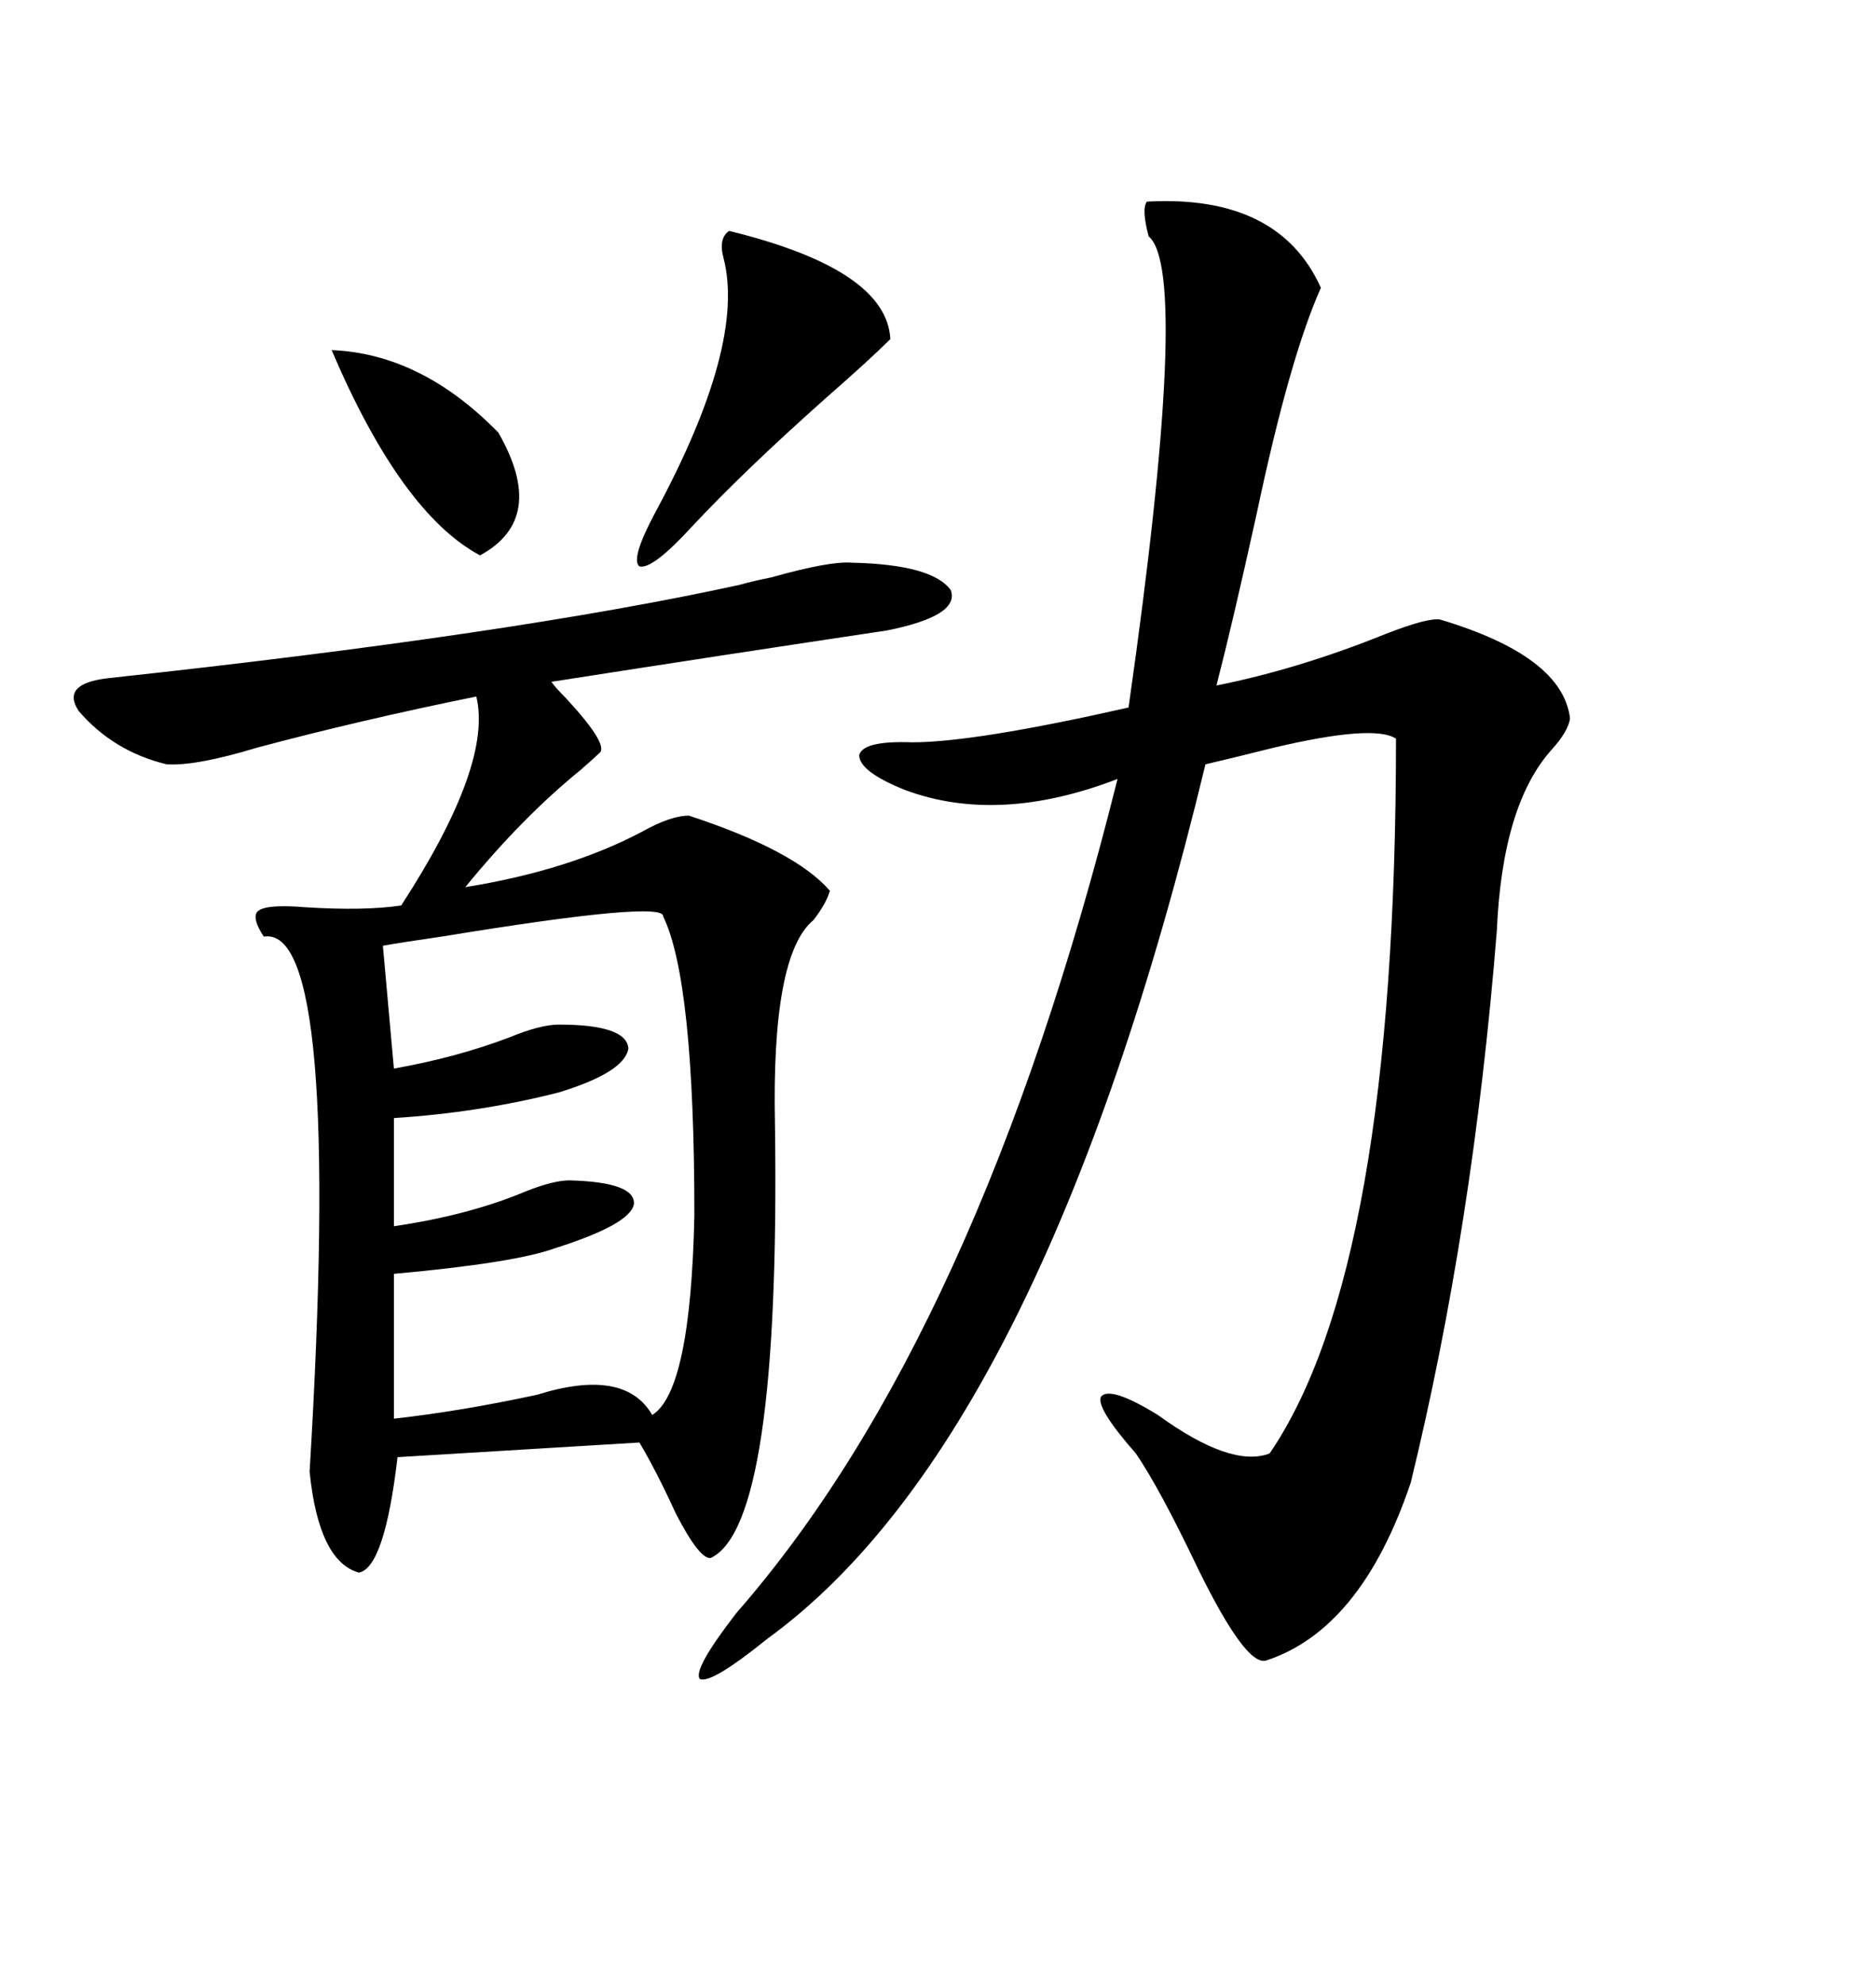 <svg xmlns="http://www.w3.org/2000/svg" xmlns:xlink="http://www.w3.org/1999/xlink" width="300" height="317.285"><path d="M136.23 89.94L136.23 89.94Q149.12 90.23 152.05 94.34L152.05 94.34Q153.52 98.44 141.80 100.78L141.80 100.78Q116.31 104.59 88.18 108.98L88.18 108.98Q88.77 109.86 90.53 111.62L90.53 111.62Q97.56 119.24 95.80 120.41L95.80 120.41Q95.21 121.00 92.87 123.05L92.87 123.05Q83.50 130.66 74.41 141.80L74.41 141.80Q90.82 139.16 102.54 133.01L102.54 133.01Q107.23 130.37 110.16 130.37L110.16 130.37Q127.15 135.94 132.71 142.38L132.71 142.38Q132.13 144.43 130.08 147.07L130.08 147.07Q123.34 152.64 123.93 179.88L123.93 179.88Q124.80 243.75 113.67 249.02L113.67 249.02Q111.91 249.32 108.11 241.99L108.11 241.99Q104.88 234.96 102.25 230.57L102.25 230.57L63.57 232.91Q61.52 250.49 57.42 251.37L57.42 251.37Q50.98 249.61 49.51 235.25L49.51 235.25Q54.79 147.66 42.19 149.71L42.19 149.71Q40.43 147.07 41.02 145.90L41.02 145.90Q41.89 144.43 48.93 145.02L48.93 145.02Q58.30 145.61 64.16 144.73L64.16 144.73Q78.81 122.17 76.17 111.33L76.17 111.33Q57.42 115.14 41.02 119.53L41.02 119.53Q31.35 122.46 26.66 122.17L26.66 122.17Q18.16 120.12 12.60 113.67L12.60 113.67Q9.67 109.28 17.29 108.40L17.29 108.40Q82.32 101.37 118.36 93.46L118.36 93.46Q120.41 92.87 123.34 92.29L123.34 92.29Q132.71 89.65 136.23 89.94ZM183.40 32.23L183.40 32.23Q204.49 31.05 211.23 46.00L211.23 46.00Q206.25 57.13 200.98 82.03L200.98 82.03Q197.17 99.32 194.53 109.57L194.53 109.57Q207.71 106.93 221.48 101.37L221.48 101.37Q228.22 98.73 230.27 99.02L230.27 99.02Q249.90 104.88 251.07 114.84L251.07 114.84Q250.78 116.89 248.14 119.82L248.14 119.82Q240.23 128.61 239.36 148.83L239.36 148.83Q235.55 196.29 225.59 237.01L225.59 237.01Q217.68 260.45 202.44 265.43L202.44 265.43Q199.22 266.31 191.60 250.78L191.60 250.78Q185.45 237.89 181.64 232.32L181.64 232.32Q175.20 225 176.07 223.24L176.07 223.24Q177.54 221.48 185.16 226.17L185.16 226.17Q196.88 234.67 203.03 232.32L203.03 232.32Q223.24 202.73 223.24 118.07L223.24 118.07Q219.73 115.72 203.61 119.53L203.61 119.53Q196.58 121.29 192.77 122.17L192.77 122.17Q166.70 229.98 122.75 261.91L122.75 261.91Q113.67 269.24 111.91 268.36L111.91 268.36Q110.74 266.89 117.77 257.81L117.77 257.81Q156.45 213.57 178.71 124.51L178.71 124.51Q159.67 131.84 144.73 126.27L144.73 126.27Q137.40 123.34 137.40 120.70L137.40 120.70Q137.99 118.36 145.90 118.65L145.90 118.65Q155.86 118.65 180.47 113.09L180.47 113.09Q190.43 43.36 183.69 37.79L183.69 37.79Q182.52 33.40 183.40 32.23ZM106.05 146.48L106.05 146.48Q106.35 143.85 70.61 149.71L70.61 149.71Q64.45 150.59 61.23 151.17L61.23 151.17L62.99 170.80Q72.95 169.04 81.45 165.82L81.45 165.82Q86.43 163.77 89.36 163.77L89.36 163.77Q100.20 163.77 100.49 167.58L100.49 167.58Q99.90 171.39 89.36 174.61L89.36 174.61Q76.76 177.83 62.99 178.71L62.99 178.71L62.99 196.00Q75 194.24 84.08 190.43L84.08 190.43Q88.48 188.67 91.11 188.67L91.11 188.67Q101.66 188.96 101.37 192.48L101.37 192.48Q100.78 195.70 88.77 199.51L88.77 199.51Q82.32 201.86 62.99 203.61L62.99 203.61L62.99 226.76Q73.54 225.59 85.84 222.95L85.84 222.95Q99.90 218.55 104.30 226.17L104.30 226.17Q110.45 222.36 111.04 194.24L111.04 194.24Q111.04 156.74 106.05 146.48ZM116.60 36.91L116.60 36.91Q141.80 43.07 142.38 54.20L142.38 54.20Q139.16 57.42 132.13 63.57L132.13 63.57Q118.95 75.29 110.74 84.08L110.74 84.08Q104.30 91.11 102.25 90.53L102.25 90.53Q100.78 89.36 104.88 81.74L104.88 81.74Q119.24 55.08 115.72 41.31L115.72 41.31Q114.84 38.09 116.60 36.91ZM53.03 55.96L53.03 55.96Q67.38 56.54 79.69 69.14L79.69 69.14Q87.60 82.91 76.76 88.77L76.76 88.77Q64.16 82.03 53.03 55.96Z"/></svg>